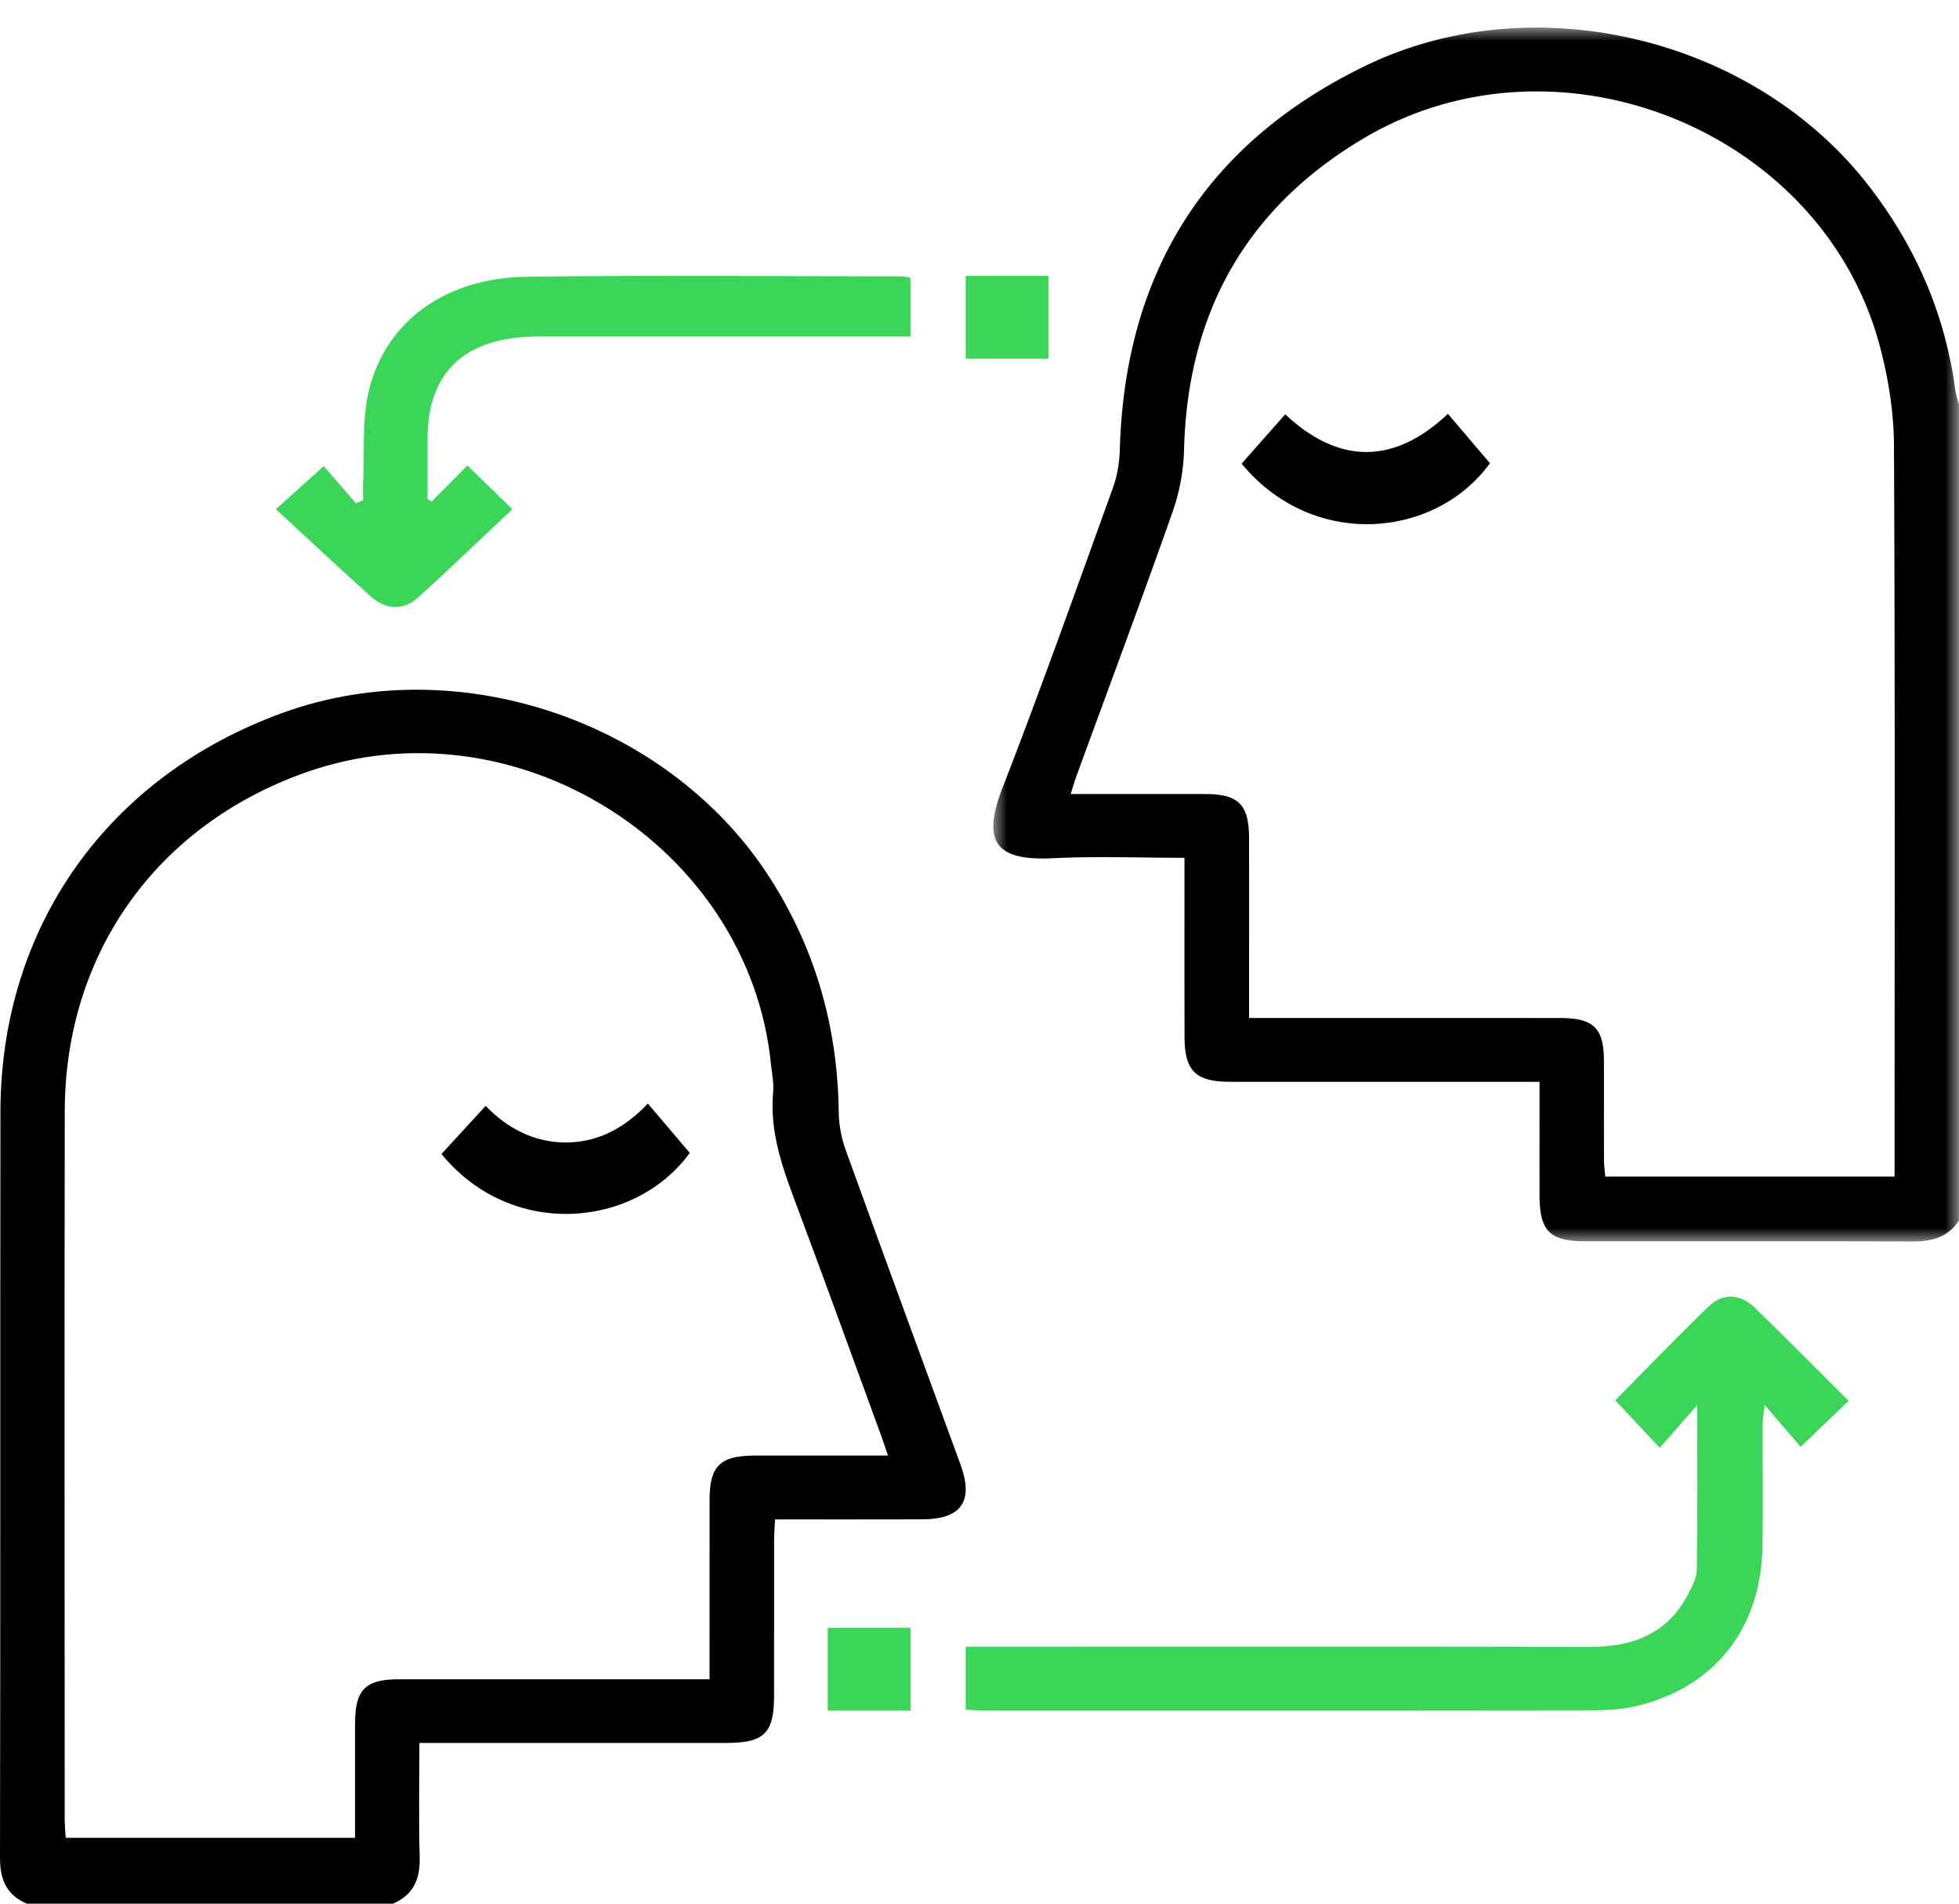 <svg width="71" height="69" viewBox="0 0 71 69" xmlns="http://www.w3.org/2000/svg" xmlns:xlink="http://www.w3.org/1999/xlink">
    <defs>
        <path id="a" d="M0 0h35v44H0z"/>
        <path id="c" d="M0 69h70V0H0z"/>
    </defs>
    <g fill="none" fill-rule="evenodd">
        <g transform="translate(36 1)">
            <mask id="b" fill="#fff">
                <use xlink:href="#a"/>
            </mask>
            <path d="M32.666 41.645V41.1c0-8.654.02-17.309-.023-25.963-.006-1.204-.205-2.438-.516-3.605C30.04 3.706 20.445-.147 13.43 4.01c-4.29 2.543-6.386 6.347-6.516 11.272a7.4 7.4 0 0 1-.402 2.233c-1.133 3.215-2.328 6.41-3.498 9.612-.073.198-.129.401-.209.653 1.684 0 3.28-.003 4.877 0 1.206.003 1.585.383 1.587 1.59.004 1.921.001 3.842.001 5.763v.765h.849c3.469 0 6.938-.001 10.407.001 1.235 0 1.601.358 1.605 1.56.003 1.197-.002 2.394.002 3.592.001.192.03.384.046.594h10.487zM35 43.239c-.4.615-.996.763-1.697.761-3.95-.014-7.9-.004-11.85-.008-1.29-.001-1.654-.377-1.656-1.67-.002-1.334 0-2.666 0-4.111h-.74c-3.493 0-6.986.001-10.48-.001-1.243-.001-1.644-.396-1.646-1.622-.004-1.899-.002-3.797-.002-5.696v-.8c-1.638 0-3.21-.063-4.774.015-2.066.102-2.584-.586-1.82-2.553 1.398-3.6 2.688-7.242 4.002-10.875.157-.434.235-.916.248-1.378.183-6.385 3.082-11.089 8.895-13.912C19.576-1.57 27.535.356 31.695 5.692c1.726 2.215 2.805 4.684 3.173 7.458.023.175.087.346.132.519v29.57z" fill="#000" mask="url(#b)"/>
        </g>
        <path d="M32.183 52.757c-.103-.299-.17-.51-.247-.719-1-2.734-1.99-5.472-3.01-8.2-.516-1.377-1.045-2.74-.905-4.256.031-.332-.045-.675-.079-1.012-.798-7.93-9.311-13.258-16.882-10.566-5.391 1.918-8.703 6.56-8.713 12.275-.014 8.56-.004 17.12-.002 25.68 0 .217.024.433.037.655h10.486c0-1.417-.002-2.79 0-4.163.003-1.209.378-1.584 1.588-1.585 3.489-.002 6.977 0 10.466 0h.794v-.81c0-1.897-.002-3.794.001-5.692.003-1.233.38-1.603 1.642-1.606 1.572-.003 3.144 0 4.824 0zM.97 69c-.74-.32-.972-.879-.97-1.669.02-9.015.002-18.03.016-27.045.01-6.704 3.903-12.169 10.262-14.46 6.393-2.301 14.067.356 17.68 6.08 1.63 2.583 2.402 5.38 2.44 8.408.006.46.098.941.255 1.376 1.372 3.801 2.77 7.593 4.157 11.39.49 1.34.036 1.987-1.396 1.99-1.753.005-3.505.002-5.323.002-.014.291-.035.53-.035.769-.003 1.875 0 3.75-.002 5.626-.001 1.363-.356 1.708-1.752 1.708H15.2c0 1.41-.027 2.78.01 4.148.022.782-.223 1.354-.964 1.677H.97z" fill="#000"/>
        <path d="m65.26 52.442-1.304-1.52c-.038.348-.07.51-.071.67-.004 1.486.017 2.972-.007 4.458-.049 2.935-1.688 5.058-4.466 5.764-.54.137-1.117.177-1.677.178-7.388.011-14.775.008-22.163.006-.177 0-.355-.019-.572-.031v-2.282h.894c7.252 0 14.504-.008 21.756.006 1.546.003 2.788-.484 3.532-1.906.145-.276.31-.586.315-.882.028-1.923.014-3.847.014-5.973l-1.355 1.548-1.615-1.723c1.11-1.12 2.232-2.287 3.397-3.412.494-.477 1.136-.45 1.641.038 1.15 1.11 2.272 2.25 3.421 3.394l-1.74 1.667M15.646 18.177l1.295-1.305 1.629 1.583c-1.12 1.052-2.254 2.154-3.433 3.214-.525.47-1.168.43-1.713-.061-1.149-1.034-2.274-2.09-3.424-3.151l1.732-1.562 1.17 1.349.257-.115c0-.212-.01-.425.002-.637.057-1.124-.052-2.284.216-3.363.624-2.509 2.793-4.06 5.709-4.098 4.52-.06 9.04-.016 13.562-.014.107 0 .216.029.352.048v2.132h-.818c-4.224 0-8.448-.002-12.672 0-2.65.002-4.014 1.271-4.016 3.724v2.167l.152.09" fill="#3BD55A"/>
        <mask id="d" fill="#fff">
            <use xlink:href="#c"/>
        </mask>
        <path fill="#3BD55A" mask="url(#d)" d="M30 62h3v-3h-3zM35 13h3v-3h-3z"/>
        <path d="m45 16.804 1.58-1.786c1.932 1.808 3.925 1.84 5.897-.018L54 16.79c-1.982 2.74-6.431 3.141-9 .014M23.48 40 25 41.788c-2.004 2.748-6.474 3.13-9 .039l1.602-1.744c.769.805 1.75 1.32 2.875 1.327 1.13.007 2.123-.477 3.002-1.41" fill="#000" mask="url(#d)"/>
    </g>
</svg>
